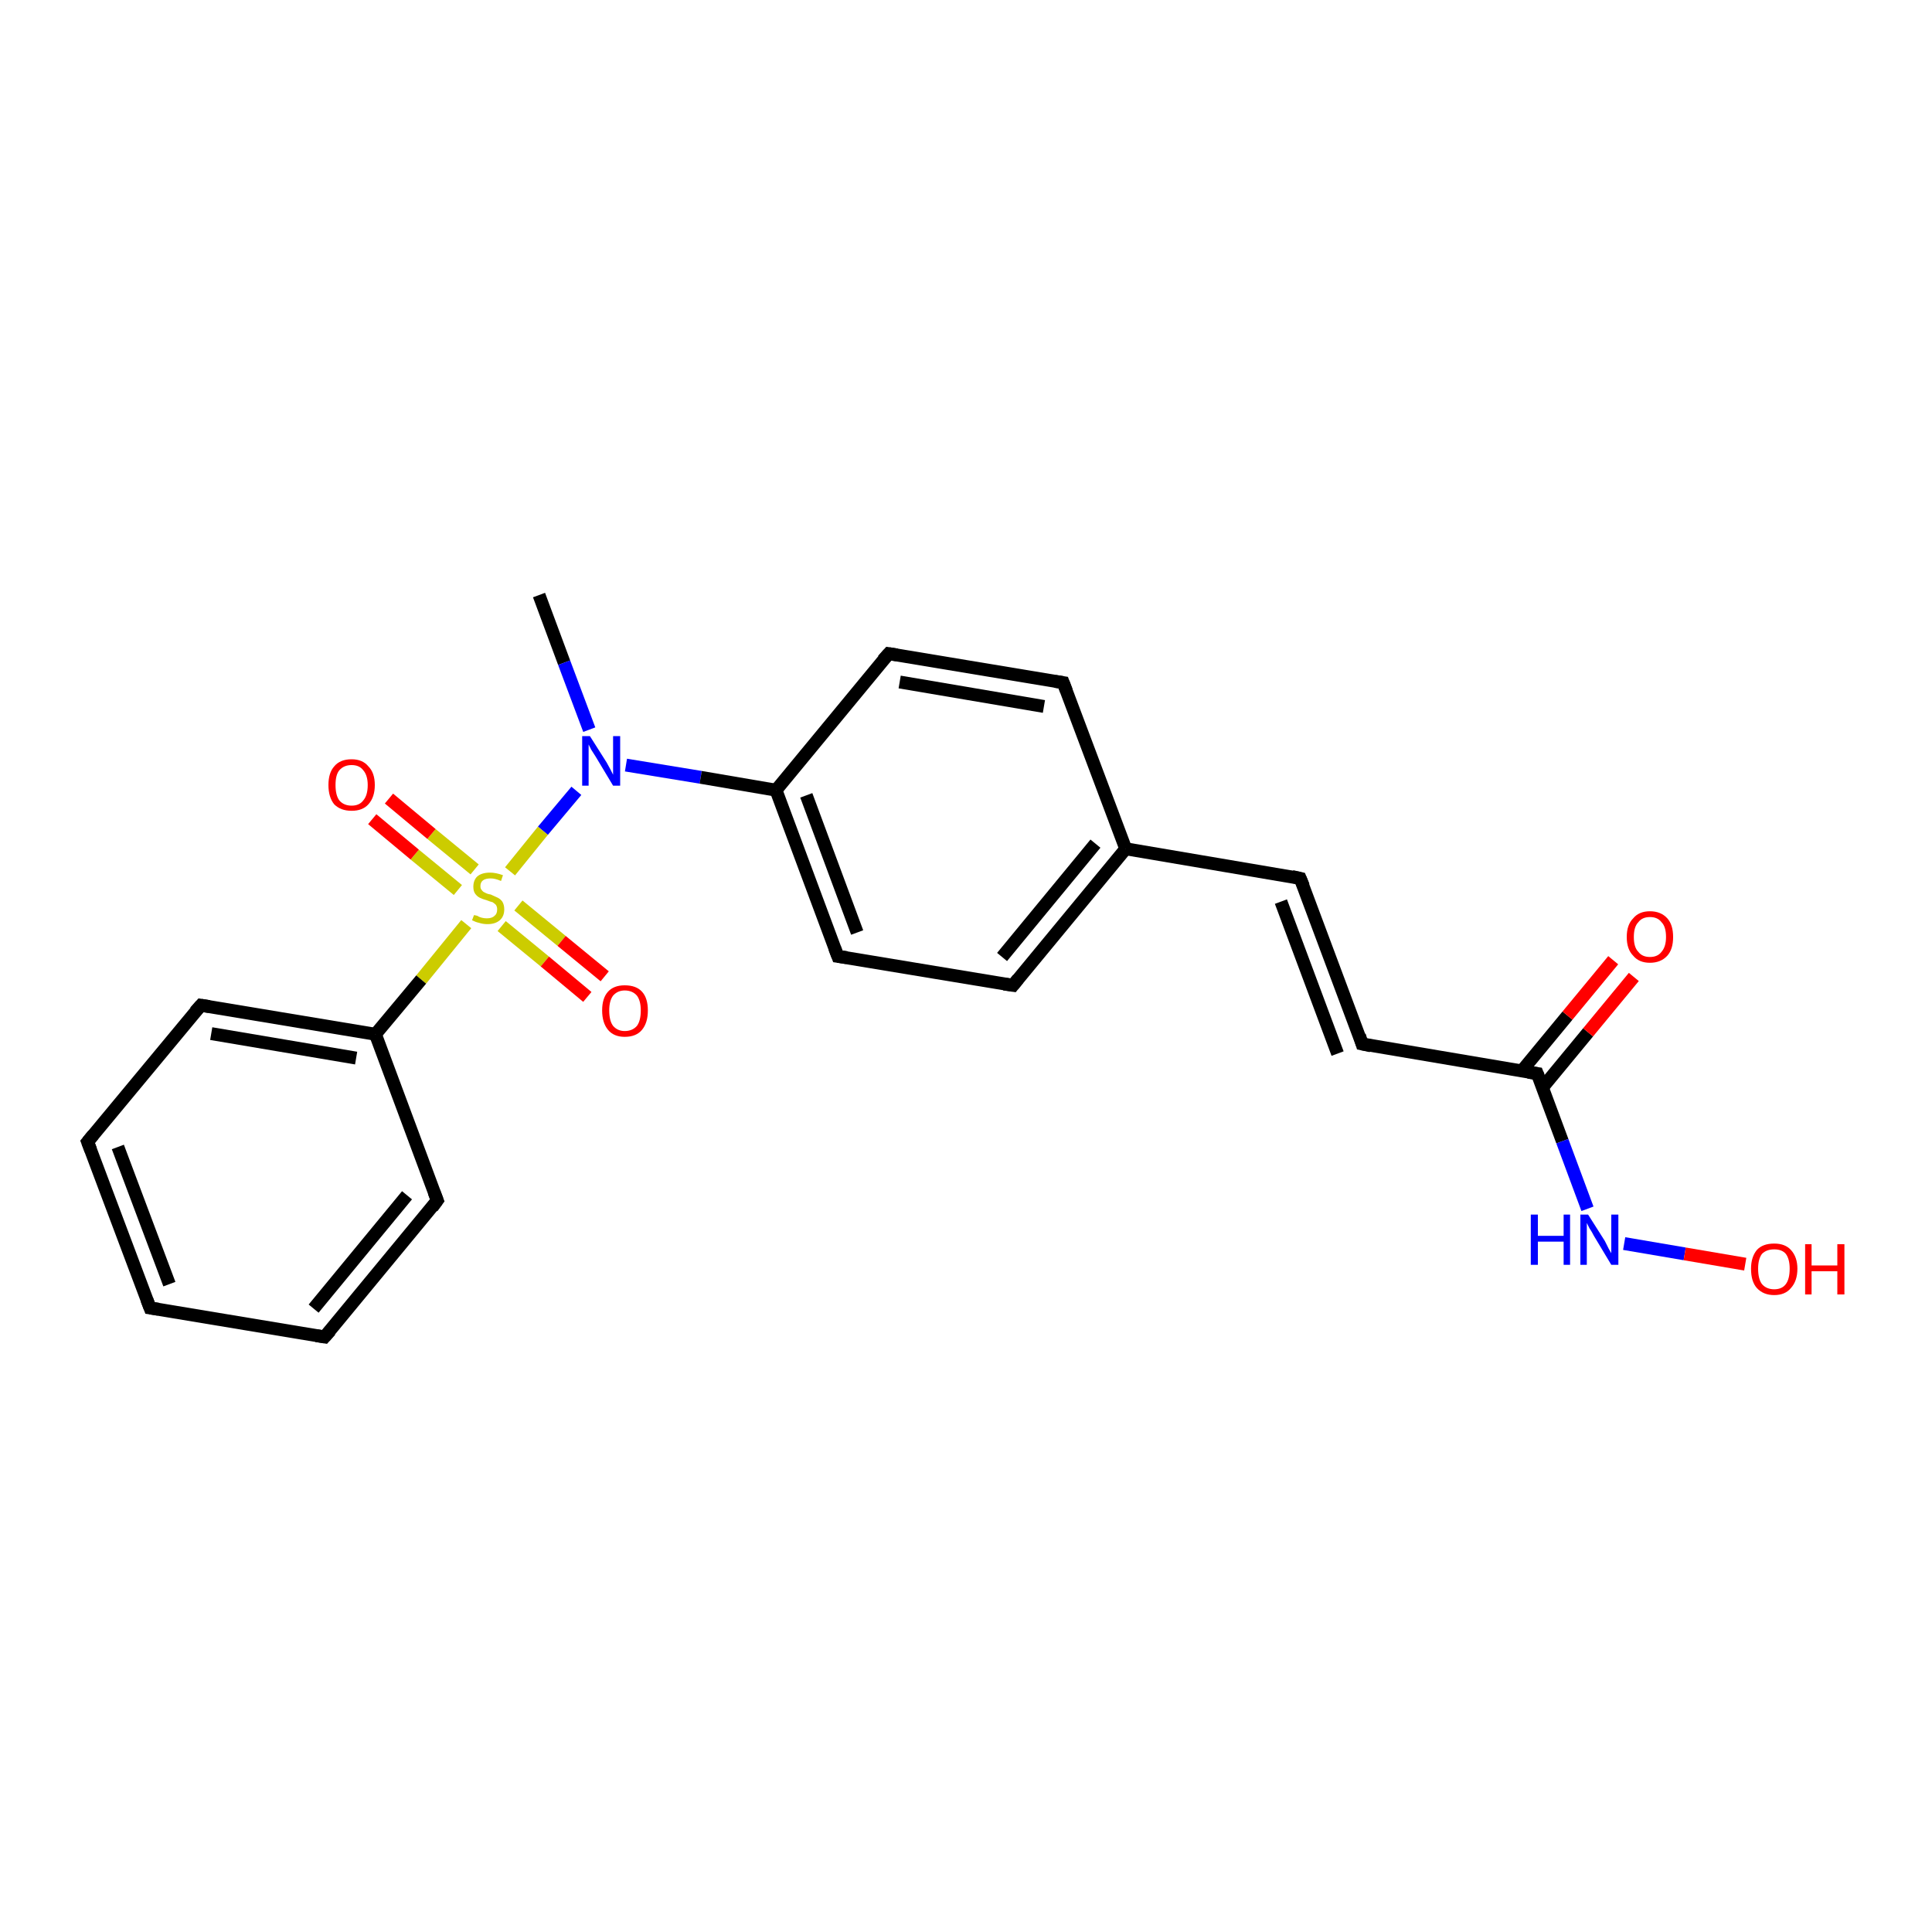 <?xml version='1.0' encoding='iso-8859-1'?>
<svg version='1.1' baseProfile='full'
              xmlns='http://www.w3.org/2000/svg'
                      xmlns:rdkit='http://www.rdkit.org/xml'
                      xmlns:xlink='http://www.w3.org/1999/xlink'
                  xml:space='preserve'
width='300px' height='300px' viewBox='0 0 300 300'>
<!-- END OF HEADER -->
<rect style='opacity:1.0;fill:#FFFFFF;stroke:none' width='300.0' height='300.0' x='0.0' y='0.0'> </rect>
<path class='bond-0 atom-0 atom-1' d='M 83.7,92.4 L 87.6,102.9' style='fill:none;fill-rule:evenodd;stroke:#000000;stroke-width:2.0px;stroke-linecap:butt;stroke-linejoin:miter;stroke-opacity:1' />
<path class='bond-0 atom-0 atom-1' d='M 87.6,102.9 L 91.5,113.3' style='fill:none;fill-rule:evenodd;stroke:#0000FF;stroke-width:2.0px;stroke-linecap:butt;stroke-linejoin:miter;stroke-opacity:1' />
<path class='bond-1 atom-1 atom-2' d='M 97.2,118.8 L 108.8,120.7' style='fill:none;fill-rule:evenodd;stroke:#0000FF;stroke-width:2.0px;stroke-linecap:butt;stroke-linejoin:miter;stroke-opacity:1' />
<path class='bond-1 atom-1 atom-2' d='M 108.8,120.7 L 120.5,122.7' style='fill:none;fill-rule:evenodd;stroke:#000000;stroke-width:2.0px;stroke-linecap:butt;stroke-linejoin:miter;stroke-opacity:1' />
<path class='bond-2 atom-2 atom-3' d='M 120.5,122.7 L 130.1,148.5' style='fill:none;fill-rule:evenodd;stroke:#000000;stroke-width:2.0px;stroke-linecap:butt;stroke-linejoin:miter;stroke-opacity:1' />
<path class='bond-2 atom-2 atom-3' d='M 125.2,123.5 L 133.1,144.8' style='fill:none;fill-rule:evenodd;stroke:#000000;stroke-width:2.0px;stroke-linecap:butt;stroke-linejoin:miter;stroke-opacity:1' />
<path class='bond-3 atom-3 atom-4' d='M 130.1,148.5 L 157.3,153.0' style='fill:none;fill-rule:evenodd;stroke:#000000;stroke-width:2.0px;stroke-linecap:butt;stroke-linejoin:miter;stroke-opacity:1' />
<path class='bond-4 atom-4 atom-5' d='M 157.3,153.0 L 174.8,131.8' style='fill:none;fill-rule:evenodd;stroke:#000000;stroke-width:2.0px;stroke-linecap:butt;stroke-linejoin:miter;stroke-opacity:1' />
<path class='bond-4 atom-4 atom-5' d='M 155.6,148.6 L 170.1,131.0' style='fill:none;fill-rule:evenodd;stroke:#000000;stroke-width:2.0px;stroke-linecap:butt;stroke-linejoin:miter;stroke-opacity:1' />
<path class='bond-5 atom-5 atom-6' d='M 174.8,131.8 L 201.9,136.4' style='fill:none;fill-rule:evenodd;stroke:#000000;stroke-width:2.0px;stroke-linecap:butt;stroke-linejoin:miter;stroke-opacity:1' />
<path class='bond-6 atom-6 atom-7' d='M 201.9,136.4 L 211.5,162.1' style='fill:none;fill-rule:evenodd;stroke:#000000;stroke-width:2.0px;stroke-linecap:butt;stroke-linejoin:miter;stroke-opacity:1' />
<path class='bond-6 atom-6 atom-7' d='M 198.9,140.0 L 207.7,163.6' style='fill:none;fill-rule:evenodd;stroke:#000000;stroke-width:2.0px;stroke-linecap:butt;stroke-linejoin:miter;stroke-opacity:1' />
<path class='bond-7 atom-7 atom-8' d='M 211.5,162.1 L 238.7,166.7' style='fill:none;fill-rule:evenodd;stroke:#000000;stroke-width:2.0px;stroke-linecap:butt;stroke-linejoin:miter;stroke-opacity:1' />
<path class='bond-8 atom-8 atom-9' d='M 239.5,168.9 L 246.6,160.3' style='fill:none;fill-rule:evenodd;stroke:#000000;stroke-width:2.0px;stroke-linecap:butt;stroke-linejoin:miter;stroke-opacity:1' />
<path class='bond-8 atom-8 atom-9' d='M 246.6,160.3 L 253.7,151.7' style='fill:none;fill-rule:evenodd;stroke:#FF0000;stroke-width:2.0px;stroke-linecap:butt;stroke-linejoin:miter;stroke-opacity:1' />
<path class='bond-8 atom-8 atom-9' d='M 236.3,166.3 L 243.4,157.7' style='fill:none;fill-rule:evenodd;stroke:#000000;stroke-width:2.0px;stroke-linecap:butt;stroke-linejoin:miter;stroke-opacity:1' />
<path class='bond-8 atom-8 atom-9' d='M 243.4,157.7 L 250.5,149.1' style='fill:none;fill-rule:evenodd;stroke:#FF0000;stroke-width:2.0px;stroke-linecap:butt;stroke-linejoin:miter;stroke-opacity:1' />
<path class='bond-9 atom-8 atom-10' d='M 238.7,166.7 L 242.6,177.2' style='fill:none;fill-rule:evenodd;stroke:#000000;stroke-width:2.0px;stroke-linecap:butt;stroke-linejoin:miter;stroke-opacity:1' />
<path class='bond-9 atom-8 atom-10' d='M 242.6,177.2 L 246.5,187.7' style='fill:none;fill-rule:evenodd;stroke:#0000FF;stroke-width:2.0px;stroke-linecap:butt;stroke-linejoin:miter;stroke-opacity:1' />
<path class='bond-10 atom-10 atom-11' d='M 252.2,193.1 L 261.6,194.7' style='fill:none;fill-rule:evenodd;stroke:#0000FF;stroke-width:2.0px;stroke-linecap:butt;stroke-linejoin:miter;stroke-opacity:1' />
<path class='bond-10 atom-10 atom-11' d='M 261.6,194.7 L 271.0,196.3' style='fill:none;fill-rule:evenodd;stroke:#FF0000;stroke-width:2.0px;stroke-linecap:butt;stroke-linejoin:miter;stroke-opacity:1' />
<path class='bond-11 atom-5 atom-12' d='M 174.8,131.8 L 165.1,106.0' style='fill:none;fill-rule:evenodd;stroke:#000000;stroke-width:2.0px;stroke-linecap:butt;stroke-linejoin:miter;stroke-opacity:1' />
<path class='bond-12 atom-12 atom-13' d='M 165.1,106.0 L 138.0,101.5' style='fill:none;fill-rule:evenodd;stroke:#000000;stroke-width:2.0px;stroke-linecap:butt;stroke-linejoin:miter;stroke-opacity:1' />
<path class='bond-12 atom-12 atom-13' d='M 162.1,109.7 L 139.7,105.9' style='fill:none;fill-rule:evenodd;stroke:#000000;stroke-width:2.0px;stroke-linecap:butt;stroke-linejoin:miter;stroke-opacity:1' />
<path class='bond-13 atom-1 atom-14' d='M 89.5,122.8 L 84.3,129.0' style='fill:none;fill-rule:evenodd;stroke:#0000FF;stroke-width:2.0px;stroke-linecap:butt;stroke-linejoin:miter;stroke-opacity:1' />
<path class='bond-13 atom-1 atom-14' d='M 84.3,129.0 L 79.2,135.3' style='fill:none;fill-rule:evenodd;stroke:#CCCC00;stroke-width:2.0px;stroke-linecap:butt;stroke-linejoin:miter;stroke-opacity:1' />
<path class='bond-14 atom-14 atom-15' d='M 77.9,143.8 L 84.6,149.3' style='fill:none;fill-rule:evenodd;stroke:#CCCC00;stroke-width:2.0px;stroke-linecap:butt;stroke-linejoin:miter;stroke-opacity:1' />
<path class='bond-14 atom-14 atom-15' d='M 84.6,149.3 L 91.2,154.8' style='fill:none;fill-rule:evenodd;stroke:#FF0000;stroke-width:2.0px;stroke-linecap:butt;stroke-linejoin:miter;stroke-opacity:1' />
<path class='bond-14 atom-14 atom-15' d='M 80.5,140.6 L 87.2,146.1' style='fill:none;fill-rule:evenodd;stroke:#CCCC00;stroke-width:2.0px;stroke-linecap:butt;stroke-linejoin:miter;stroke-opacity:1' />
<path class='bond-14 atom-14 atom-15' d='M 87.2,146.1 L 93.9,151.6' style='fill:none;fill-rule:evenodd;stroke:#FF0000;stroke-width:2.0px;stroke-linecap:butt;stroke-linejoin:miter;stroke-opacity:1' />
<path class='bond-15 atom-14 atom-16' d='M 73.7,135.0 L 67.0,129.5' style='fill:none;fill-rule:evenodd;stroke:#CCCC00;stroke-width:2.0px;stroke-linecap:butt;stroke-linejoin:miter;stroke-opacity:1' />
<path class='bond-15 atom-14 atom-16' d='M 67.0,129.5 L 60.4,124.0' style='fill:none;fill-rule:evenodd;stroke:#FF0000;stroke-width:2.0px;stroke-linecap:butt;stroke-linejoin:miter;stroke-opacity:1' />
<path class='bond-15 atom-14 atom-16' d='M 71.1,138.2 L 64.4,132.7' style='fill:none;fill-rule:evenodd;stroke:#CCCC00;stroke-width:2.0px;stroke-linecap:butt;stroke-linejoin:miter;stroke-opacity:1' />
<path class='bond-15 atom-14 atom-16' d='M 64.4,132.7 L 57.8,127.2' style='fill:none;fill-rule:evenodd;stroke:#FF0000;stroke-width:2.0px;stroke-linecap:butt;stroke-linejoin:miter;stroke-opacity:1' />
<path class='bond-16 atom-14 atom-17' d='M 72.4,143.5 L 65.4,152.1' style='fill:none;fill-rule:evenodd;stroke:#CCCC00;stroke-width:2.0px;stroke-linecap:butt;stroke-linejoin:miter;stroke-opacity:1' />
<path class='bond-16 atom-14 atom-17' d='M 65.4,152.1 L 58.3,160.6' style='fill:none;fill-rule:evenodd;stroke:#000000;stroke-width:2.0px;stroke-linecap:butt;stroke-linejoin:miter;stroke-opacity:1' />
<path class='bond-17 atom-17 atom-18' d='M 58.3,160.6 L 31.2,156.1' style='fill:none;fill-rule:evenodd;stroke:#000000;stroke-width:2.0px;stroke-linecap:butt;stroke-linejoin:miter;stroke-opacity:1' />
<path class='bond-17 atom-17 atom-18' d='M 55.3,164.3 L 32.8,160.5' style='fill:none;fill-rule:evenodd;stroke:#000000;stroke-width:2.0px;stroke-linecap:butt;stroke-linejoin:miter;stroke-opacity:1' />
<path class='bond-18 atom-18 atom-19' d='M 31.2,156.1 L 13.6,177.3' style='fill:none;fill-rule:evenodd;stroke:#000000;stroke-width:2.0px;stroke-linecap:butt;stroke-linejoin:miter;stroke-opacity:1' />
<path class='bond-19 atom-19 atom-20' d='M 13.6,177.3 L 23.3,203.1' style='fill:none;fill-rule:evenodd;stroke:#000000;stroke-width:2.0px;stroke-linecap:butt;stroke-linejoin:miter;stroke-opacity:1' />
<path class='bond-19 atom-19 atom-20' d='M 18.3,178.1 L 26.3,199.4' style='fill:none;fill-rule:evenodd;stroke:#000000;stroke-width:2.0px;stroke-linecap:butt;stroke-linejoin:miter;stroke-opacity:1' />
<path class='bond-20 atom-20 atom-21' d='M 23.3,203.1 L 50.4,207.6' style='fill:none;fill-rule:evenodd;stroke:#000000;stroke-width:2.0px;stroke-linecap:butt;stroke-linejoin:miter;stroke-opacity:1' />
<path class='bond-21 atom-21 atom-22' d='M 50.4,207.6 L 67.9,186.4' style='fill:none;fill-rule:evenodd;stroke:#000000;stroke-width:2.0px;stroke-linecap:butt;stroke-linejoin:miter;stroke-opacity:1' />
<path class='bond-21 atom-21 atom-22' d='M 48.7,203.2 L 63.2,185.6' style='fill:none;fill-rule:evenodd;stroke:#000000;stroke-width:2.0px;stroke-linecap:butt;stroke-linejoin:miter;stroke-opacity:1' />
<path class='bond-22 atom-13 atom-2' d='M 138.0,101.5 L 120.5,122.7' style='fill:none;fill-rule:evenodd;stroke:#000000;stroke-width:2.0px;stroke-linecap:butt;stroke-linejoin:miter;stroke-opacity:1' />
<path class='bond-23 atom-22 atom-17' d='M 67.9,186.4 L 58.3,160.6' style='fill:none;fill-rule:evenodd;stroke:#000000;stroke-width:2.0px;stroke-linecap:butt;stroke-linejoin:miter;stroke-opacity:1' />
<path d='M 129.6,147.2 L 130.1,148.5 L 131.5,148.7' style='fill:none;stroke:#000000;stroke-width:2.0px;stroke-linecap:butt;stroke-linejoin:miter;stroke-opacity:1;' />
<path d='M 155.9,152.8 L 157.3,153.0 L 158.1,152.0' style='fill:none;stroke:#000000;stroke-width:2.0px;stroke-linecap:butt;stroke-linejoin:miter;stroke-opacity:1;' />
<path d='M 200.6,136.1 L 201.9,136.4 L 202.4,137.6' style='fill:none;stroke:#000000;stroke-width:2.0px;stroke-linecap:butt;stroke-linejoin:miter;stroke-opacity:1;' />
<path d='M 211.1,160.8 L 211.5,162.1 L 212.9,162.4' style='fill:none;stroke:#000000;stroke-width:2.0px;stroke-linecap:butt;stroke-linejoin:miter;stroke-opacity:1;' />
<path d='M 237.3,166.5 L 238.7,166.7 L 238.9,167.2' style='fill:none;stroke:#000000;stroke-width:2.0px;stroke-linecap:butt;stroke-linejoin:miter;stroke-opacity:1;' />
<path d='M 165.6,107.3 L 165.1,106.0 L 163.8,105.8' style='fill:none;stroke:#000000;stroke-width:2.0px;stroke-linecap:butt;stroke-linejoin:miter;stroke-opacity:1;' />
<path d='M 139.3,101.7 L 138.0,101.5 L 137.1,102.5' style='fill:none;stroke:#000000;stroke-width:2.0px;stroke-linecap:butt;stroke-linejoin:miter;stroke-opacity:1;' />
<path d='M 32.5,156.3 L 31.2,156.1 L 30.3,157.1' style='fill:none;stroke:#000000;stroke-width:2.0px;stroke-linecap:butt;stroke-linejoin:miter;stroke-opacity:1;' />
<path d='M 14.5,176.2 L 13.6,177.3 L 14.1,178.6' style='fill:none;stroke:#000000;stroke-width:2.0px;stroke-linecap:butt;stroke-linejoin:miter;stroke-opacity:1;' />
<path d='M 22.8,201.8 L 23.3,203.1 L 24.6,203.3' style='fill:none;stroke:#000000;stroke-width:2.0px;stroke-linecap:butt;stroke-linejoin:miter;stroke-opacity:1;' />
<path d='M 49.1,207.4 L 50.4,207.6 L 51.3,206.6' style='fill:none;stroke:#000000;stroke-width:2.0px;stroke-linecap:butt;stroke-linejoin:miter;stroke-opacity:1;' />
<path d='M 67.1,187.5 L 67.9,186.4 L 67.4,185.1' style='fill:none;stroke:#000000;stroke-width:2.0px;stroke-linecap:butt;stroke-linejoin:miter;stroke-opacity:1;' />
<path class='atom-1' d='M 91.6 114.3
L 94.2 118.4
Q 94.4 118.8, 94.8 119.5
Q 95.2 120.3, 95.2 120.3
L 95.2 114.3
L 96.3 114.3
L 96.3 122.0
L 95.2 122.0
L 92.5 117.5
Q 92.2 117.0, 91.8 116.4
Q 91.5 115.8, 91.4 115.6
L 91.4 122.0
L 90.4 122.0
L 90.4 114.3
L 91.6 114.3
' fill='#0000FF'/>
<path class='atom-9' d='M 252.6 145.5
Q 252.6 143.6, 253.6 142.6
Q 254.5 141.5, 256.2 141.5
Q 257.9 141.5, 258.9 142.6
Q 259.8 143.6, 259.8 145.5
Q 259.8 147.4, 258.9 148.4
Q 257.9 149.5, 256.2 149.5
Q 254.5 149.5, 253.6 148.4
Q 252.6 147.4, 252.6 145.5
M 256.2 148.6
Q 257.4 148.6, 258.0 147.8
Q 258.7 147.0, 258.7 145.5
Q 258.7 143.9, 258.0 143.2
Q 257.4 142.4, 256.2 142.4
Q 255.0 142.4, 254.4 143.2
Q 253.7 143.9, 253.7 145.5
Q 253.7 147.1, 254.4 147.8
Q 255.0 148.6, 256.2 148.6
' fill='#FF0000'/>
<path class='atom-10' d='M 237.7 188.6
L 238.8 188.6
L 238.8 191.9
L 242.8 191.9
L 242.8 188.6
L 243.8 188.6
L 243.8 196.4
L 242.8 196.4
L 242.8 192.8
L 238.8 192.8
L 238.8 196.4
L 237.7 196.4
L 237.7 188.6
' fill='#0000FF'/>
<path class='atom-10' d='M 246.6 188.6
L 249.2 192.7
Q 249.4 193.1, 249.8 193.9
Q 250.2 194.6, 250.2 194.6
L 250.2 188.6
L 251.3 188.6
L 251.3 196.4
L 250.2 196.4
L 247.5 191.9
Q 247.2 191.3, 246.8 190.7
Q 246.5 190.1, 246.4 189.9
L 246.4 196.4
L 245.4 196.4
L 245.4 188.6
L 246.6 188.6
' fill='#0000FF'/>
<path class='atom-11' d='M 271.9 197.0
Q 271.9 195.2, 272.8 194.1
Q 273.7 193.1, 275.5 193.1
Q 277.2 193.1, 278.1 194.1
Q 279.1 195.2, 279.1 197.0
Q 279.1 198.9, 278.1 200.0
Q 277.2 201.1, 275.5 201.1
Q 273.8 201.1, 272.8 200.0
Q 271.9 199.0, 271.9 197.0
M 275.5 200.2
Q 276.7 200.2, 277.3 199.4
Q 277.9 198.6, 277.9 197.0
Q 277.9 195.5, 277.3 194.7
Q 276.7 194.0, 275.5 194.0
Q 274.3 194.0, 273.6 194.7
Q 273.0 195.5, 273.0 197.0
Q 273.0 198.6, 273.6 199.4
Q 274.3 200.2, 275.5 200.2
' fill='#FF0000'/>
<path class='atom-11' d='M 280.3 193.2
L 281.3 193.2
L 281.3 196.5
L 285.3 196.5
L 285.3 193.2
L 286.4 193.2
L 286.4 201.0
L 285.3 201.0
L 285.3 197.4
L 281.3 197.4
L 281.3 201.0
L 280.3 201.0
L 280.3 193.2
' fill='#FF0000'/>
<path class='atom-14' d='M 73.6 142.1
Q 73.7 142.1, 74.1 142.2
Q 74.4 142.4, 74.8 142.5
Q 75.2 142.6, 75.6 142.6
Q 76.4 142.6, 76.8 142.2
Q 77.2 141.9, 77.2 141.2
Q 77.2 140.8, 77.0 140.5
Q 76.8 140.3, 76.5 140.1
Q 76.1 140.0, 75.6 139.8
Q 74.9 139.6, 74.5 139.4
Q 74.1 139.2, 73.8 138.8
Q 73.5 138.4, 73.5 137.7
Q 73.5 136.7, 74.1 136.1
Q 74.8 135.5, 76.1 135.5
Q 77.0 135.5, 78.1 135.9
L 77.8 136.8
Q 76.9 136.4, 76.2 136.4
Q 75.4 136.4, 75.0 136.7
Q 74.6 137.0, 74.6 137.6
Q 74.6 138.0, 74.8 138.2
Q 75.0 138.5, 75.3 138.6
Q 75.6 138.8, 76.2 138.9
Q 76.9 139.2, 77.3 139.4
Q 77.7 139.6, 78.0 140.0
Q 78.3 140.5, 78.3 141.2
Q 78.3 142.3, 77.6 142.9
Q 76.9 143.5, 75.7 143.5
Q 75.0 143.5, 74.4 143.3
Q 73.9 143.2, 73.3 142.9
L 73.6 142.1
' fill='#CCCC00'/>
<path class='atom-15' d='M 93.5 156.9
Q 93.5 155.0, 94.4 154.0
Q 95.3 153.0, 97.0 153.0
Q 98.8 153.0, 99.7 154.0
Q 100.6 155.0, 100.6 156.9
Q 100.6 158.8, 99.7 159.9
Q 98.8 161.0, 97.0 161.0
Q 95.3 161.0, 94.4 159.9
Q 93.5 158.8, 93.5 156.9
M 97.0 160.1
Q 98.2 160.1, 98.9 159.3
Q 99.5 158.5, 99.5 156.9
Q 99.5 155.4, 98.9 154.6
Q 98.2 153.8, 97.0 153.8
Q 95.9 153.8, 95.2 154.6
Q 94.6 155.4, 94.6 156.9
Q 94.6 158.5, 95.2 159.3
Q 95.9 160.1, 97.0 160.1
' fill='#FF0000'/>
<path class='atom-16' d='M 51.0 121.9
Q 51.0 120.0, 51.9 119.0
Q 52.8 117.9, 54.6 117.9
Q 56.3 117.9, 57.2 119.0
Q 58.2 120.0, 58.2 121.9
Q 58.2 123.8, 57.2 124.9
Q 56.3 125.9, 54.6 125.9
Q 52.9 125.9, 51.9 124.9
Q 51.0 123.8, 51.0 121.9
M 54.6 125.1
Q 55.8 125.1, 56.4 124.3
Q 57.1 123.5, 57.1 121.9
Q 57.1 120.4, 56.4 119.6
Q 55.8 118.8, 54.6 118.8
Q 53.4 118.8, 52.7 119.6
Q 52.1 120.3, 52.1 121.9
Q 52.1 123.5, 52.7 124.3
Q 53.4 125.1, 54.6 125.1
' fill='#FF0000'/>
</svg>
